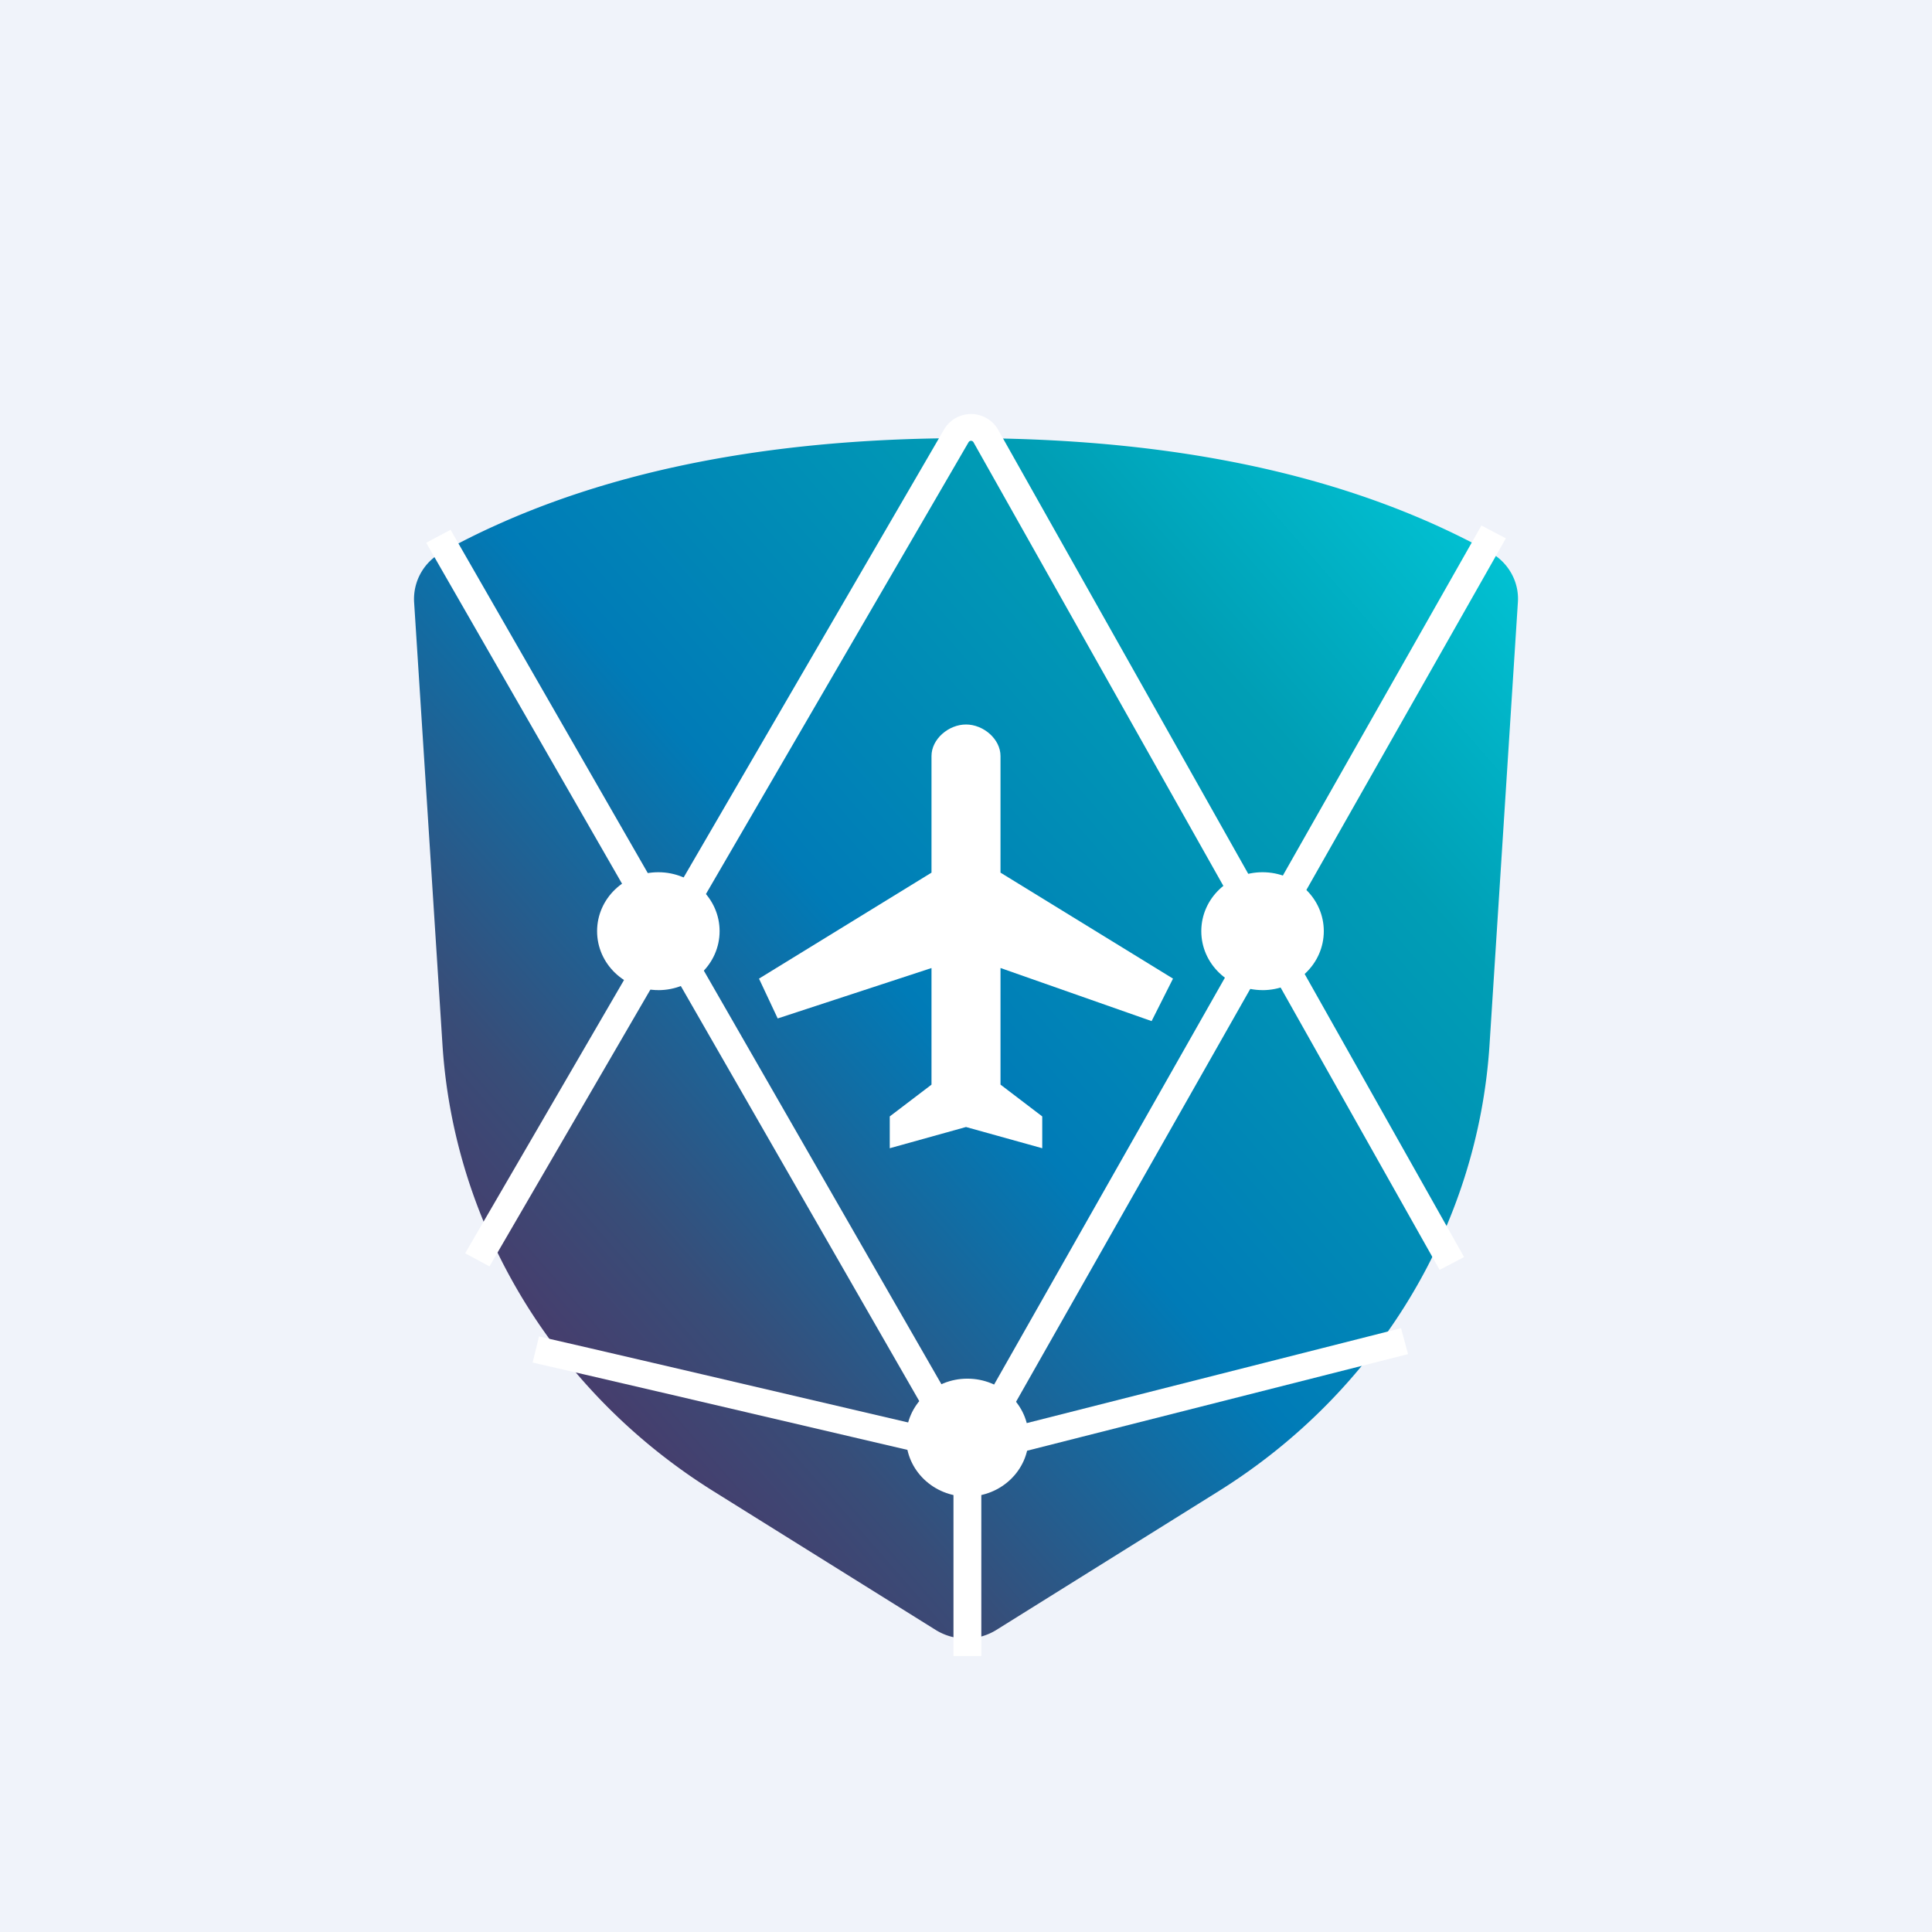 ﻿<?xml version="1.0" standalone="no"?>
<!DOCTYPE svg PUBLIC "-//W3C//DTD SVG 1.1//EN" 
"http://www.w3.org/Graphics/SVG/1.1/DTD/svg11.dtd">
<svg width="56" height="56" xmlns="http://www.w3.org/2000/svg"><path fill="#F0F3FA" d="M0 0h56v56H0z"/><path d="M12.81 16.008C16.802 13.802 21.865 12.7 28 12.7s11.198 1.102 15.19 3.308c.532.294.845.853.807 1.443l-.822 12.828c-.338 5.27-3.253 10.073-7.856 12.946l-6.44 4.02a1.667 1.667 0 01-1.757 0l-6.441-4.02c-4.603-2.873-7.518-7.676-7.856-12.946l-.822-12.828a1.54 1.54 0 01.807-1.443z" fill="url(#paint1_linear)"/><path d="M43.648 15.604l-14.53 25.613c-.11.194-.275.354-.477.462-.585.31-1.321.107-1.645-.457l-14.643-25.49.707-.376 14.643 25.49a.412.412 0 00.707-.001l14.53-25.613.708.372z" fill="#fff"/><path d="M42.437 36.436L28.926 12.447a.906.906 0 00-1.555-.01l-13.888 23.89.705.38 13.887-23.89a.082.082 0 01.141 0l13.512 23.99.71-.37z" fill="#fff"/><path d="M36.595 28.7c.98 0 1.776-.766 1.776-1.71 0-.943-.795-1.708-1.776-1.708-.98 0-1.775.765-1.775 1.709 0 .943.795 1.708 1.775 1.708zM28.04 43.379c.98 0 1.775-.765 1.775-1.709 0-.944-.795-1.709-1.775-1.709-.98 0-1.776.765-1.776 1.71 0 .943.795 1.708 1.776 1.708zM19.082 28.7c.98 0 1.776-.766 1.776-1.71 0-.943-.795-1.708-1.776-1.708-.98 0-1.775.765-1.775 1.709 0 .943.795 1.708 1.775 1.708z" fill="#fff"/><path d="M28.444 41.476V48h-.807v-6.524h.807z" fill="#fff"/><path d="M40.814 39.25l-12.657 3.209-.1-.023c-7.22-1.691-11.426-2.671-12.619-2.942l.186-.756c1.19.27 5.367 1.244 12.525 2.92l12.46-3.16.205.752z" fill="#fff"/><path d="M28 21c-.505 0-1 .422-1 .914v3.38l-5 3.072.542 1.154L27 28.059v3.38l-1.21.921v.922l2.21-.615 2.21.615v-.922L29 31.438v-3.38l4.38 1.539.62-1.231-5-3.072v-3.38c0-.492-.495-.914-1-.914z" fill="#fff"/><defs><linearGradient id="paint1_linear" x1="42.466" y1="14.991" x2="15.06" y2="38.915" gradientUnits="userSpaceOnUse"><stop stop-color="#01C1D2"/><stop offset=".225" stop-color="#009EB5"/><stop offset=".584" stop-color="#007BB7"/><stop offset=".868" stop-color="#384D78"/><stop offset="1" stop-color="#483B6B"/></linearGradient></defs></svg>